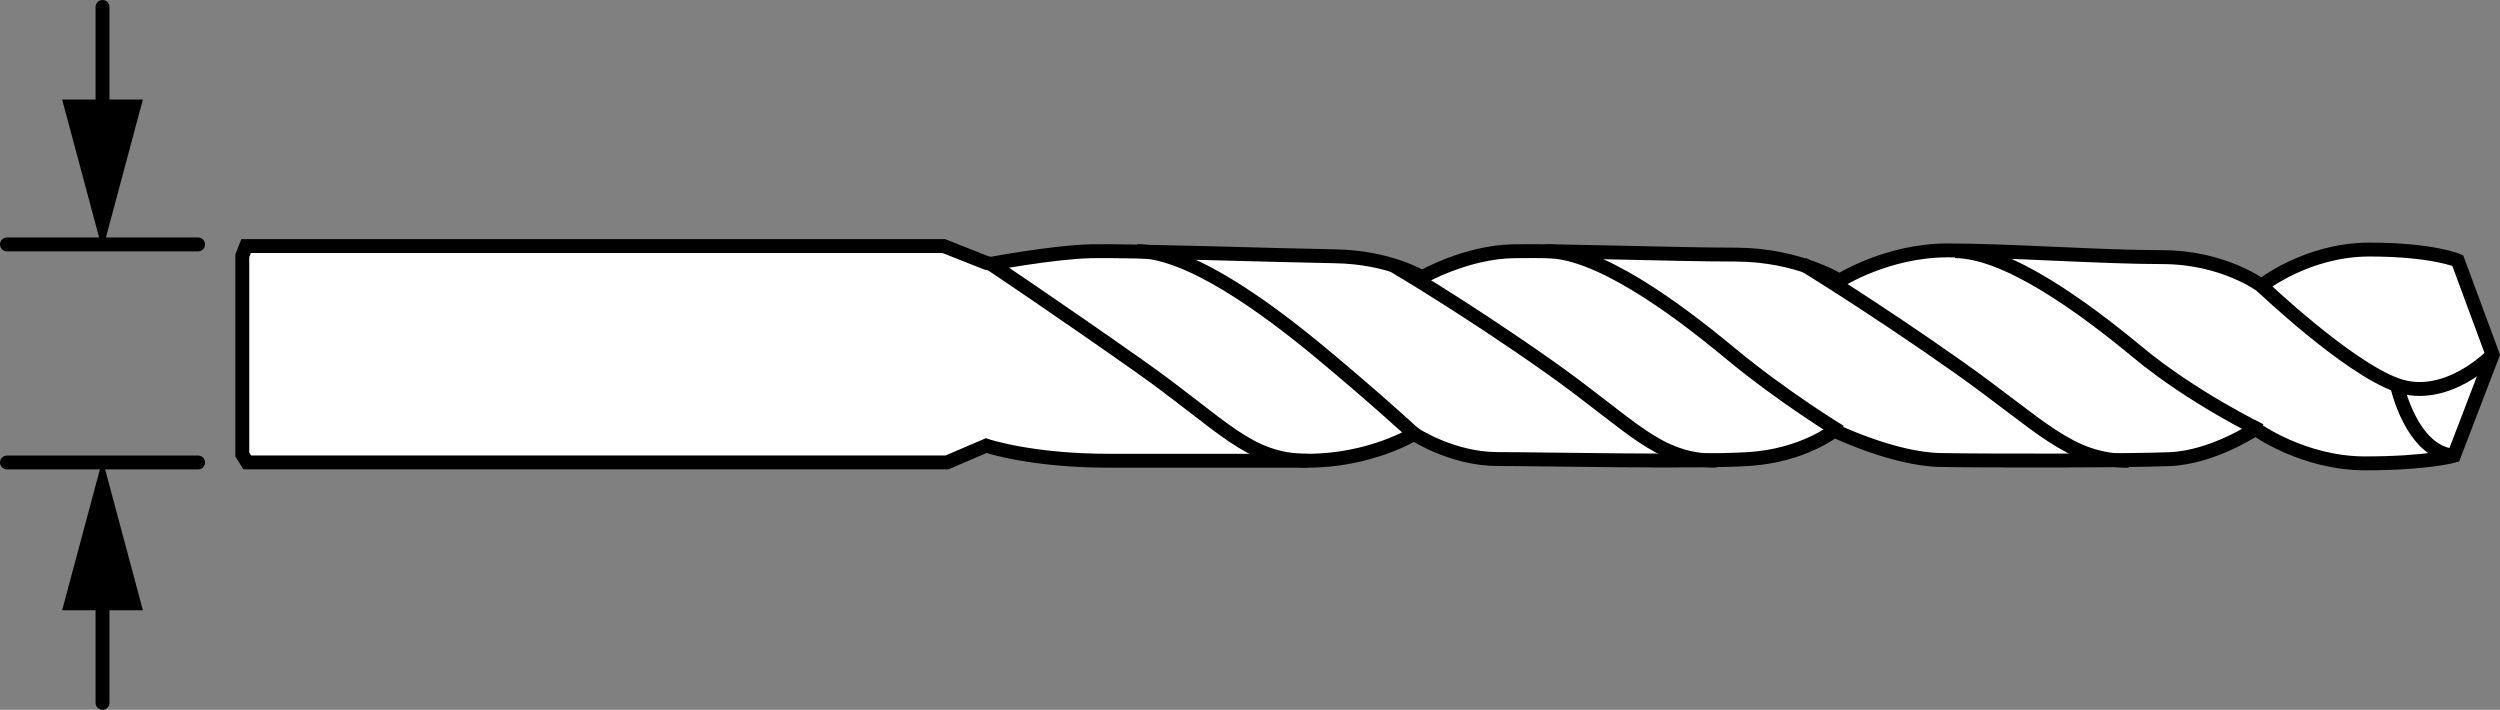 <?xml version="1.0" encoding="iso-8859-1"?>
<!-- Generator: Adobe Illustrator 28.0.0, SVG Export Plug-In . SVG Version: 6.00 Build 0)  -->
<svg version="1.1" id="Layer_1" xmlns="http://www.w3.org/2000/svg" xmlns:xlink="http://www.w3.org/1999/xlink" x="0px" y="0px"
	 width="143.883px" height="40.85px" viewBox="0 0 143.883 40.85" enable-background="new 0 0 143.883 40.85"
	 xml:space="preserve">
<rect x="0" y="0" width="143.883" height="40.85" fill="#808080" stroke="none"/>
<g id="callouts">
	
		<line fill="none" stroke="#000000" stroke-width="0.8" stroke-linecap="round" stroke-miterlimit="10" x1="11.4" y1="14.067" x2="0.4" y2="14.067"/>
	
		<line fill="none" stroke="#000000" stroke-width="0.8" stroke-linecap="round" stroke-miterlimit="10" x1="11.4" y1="26.617" x2="0.4" y2="26.617"/>
	<g>
		<g>
			
				<line fill="none" stroke="#000000" stroke-width="0.8" stroke-linecap="round" stroke-miterlimit="10" x1="5.9" y1="0.4" x2="5.9" y2="7.312"/>
			<g>
				<polygon points="3.576,5.727 5.9,14.4 8.224,5.727 				"/>
			</g>
		</g>
	</g>
	<g>
		<g>
			
				<line fill="none" stroke="#000000" stroke-width="0.8" stroke-linecap="round" stroke-miterlimit="10" x1="5.9" y1="40.45" x2="5.9" y2="33.538"/>
			<g>
				<polygon points="8.224,35.123 5.9,26.45 3.576,35.123 				"/>
			</g>
		</g>
	</g>
</g>
<g id="image_00000168814425590333037560000017235393975868037298_">
	<path fill="#FFFFFF" stroke="#000000" stroke-width="0.8" stroke-miterlimit="10" d="M56.758,15.127l-2.438-0.965H14.163
		l-0.217,0.558v11.438l0.28,0.454h40.282l2.25-0.965c0,0,2.562,0.869,7,0.869s7.875,0,11.5,0s6.125-1.544,6.125-1.544
		s2.188,1.448,4.812,1.448s11.312,0.193,14.438,0c3.125-0.193,4.938-1.641,4.938-1.641s3.408,1.647,6.106,1.696
		c2.698,0.049,10.667,0.049,13.177-0.049c2.51-0.097,4.957-1.744,4.957-1.744s2.729,1.986,6.306,1.986
		c3.576,0,5.114-0.436,5.114-0.436l2.227-5.813l-2.008-5.426c0,0-1.474-0.63-5.082-0.63
		s-6.212,2.083-6.212,2.083s-2.196-1.647-5.71-1.647s-8.878-0.388-12.361-0.388s-6.212,1.744-6.212,1.744
		s-2.384-1.502-5.992-1.502c-3.608,0-10.008-0.242-12.769-0.194c-2.761,0.049-5.271,1.502-5.271,1.502
		s-1.882-1.163-5.02-1.211c-3.137-0.049-11.859-0.339-14.024-0.291c-2.165,0.049-5.772,0.727-5.772,0.727
		L56.758,15.127z"/>
	<path fill="none" stroke="#000000" stroke-width="0.8" stroke-miterlimit="10" d="M57.025,15.186c0,0,3.702,2.471,8.549,5.886
		s6.238,5.443,9.684,5.443"/>
	<path fill="none" stroke="#000000" stroke-width="0.8" stroke-miterlimit="10" d="M65.454,14.455
		c2.965,0,7.367,3.202,10.52,5.818s5.409,4.699,5.409,4.699"/>
	<path fill="none" stroke="#000000" stroke-width="0.8" stroke-miterlimit="10" d="M80.162,15.258c0,0,4.094,2.398,8.941,5.813
		s6.238,5.443,9.684,5.443"/>
	<path fill="none" stroke="#000000" stroke-width="0.8" stroke-miterlimit="10" d="M88.984,14.455
		c2.965,0,7.367,3.202,10.52,5.818s6.4,4.578,6.4,4.578"/>
	<path fill="none" stroke="#000000" stroke-width="0.8" stroke-miterlimit="10" d="M103.739,15.186
		c0,0,4.047,2.471,8.894,5.886c4.847,3.415,6.437,5.45,9.882,5.45"/>
	<path fill="none" stroke="#000000" stroke-width="0.8" stroke-miterlimit="10" d="M112.513,14.455
		c2.965,0,7.367,3.202,10.52,5.818s7.059,4.505,7.059,4.505"/>
	<path fill="none" stroke="#000000" stroke-width="0.8" stroke-miterlimit="10" d="M130.154,16.445
		c0,0,4.926,4.699,7.796,5.717c2.871,1.017,5.506-1.744,5.506-1.744"/>
	<path fill="none" stroke="#000000" stroke-width="0.8" stroke-miterlimit="10" d="M137.95,22.162
		c0,0,0.816,3.851,3.278,4.069"/>
</g>
</svg>
